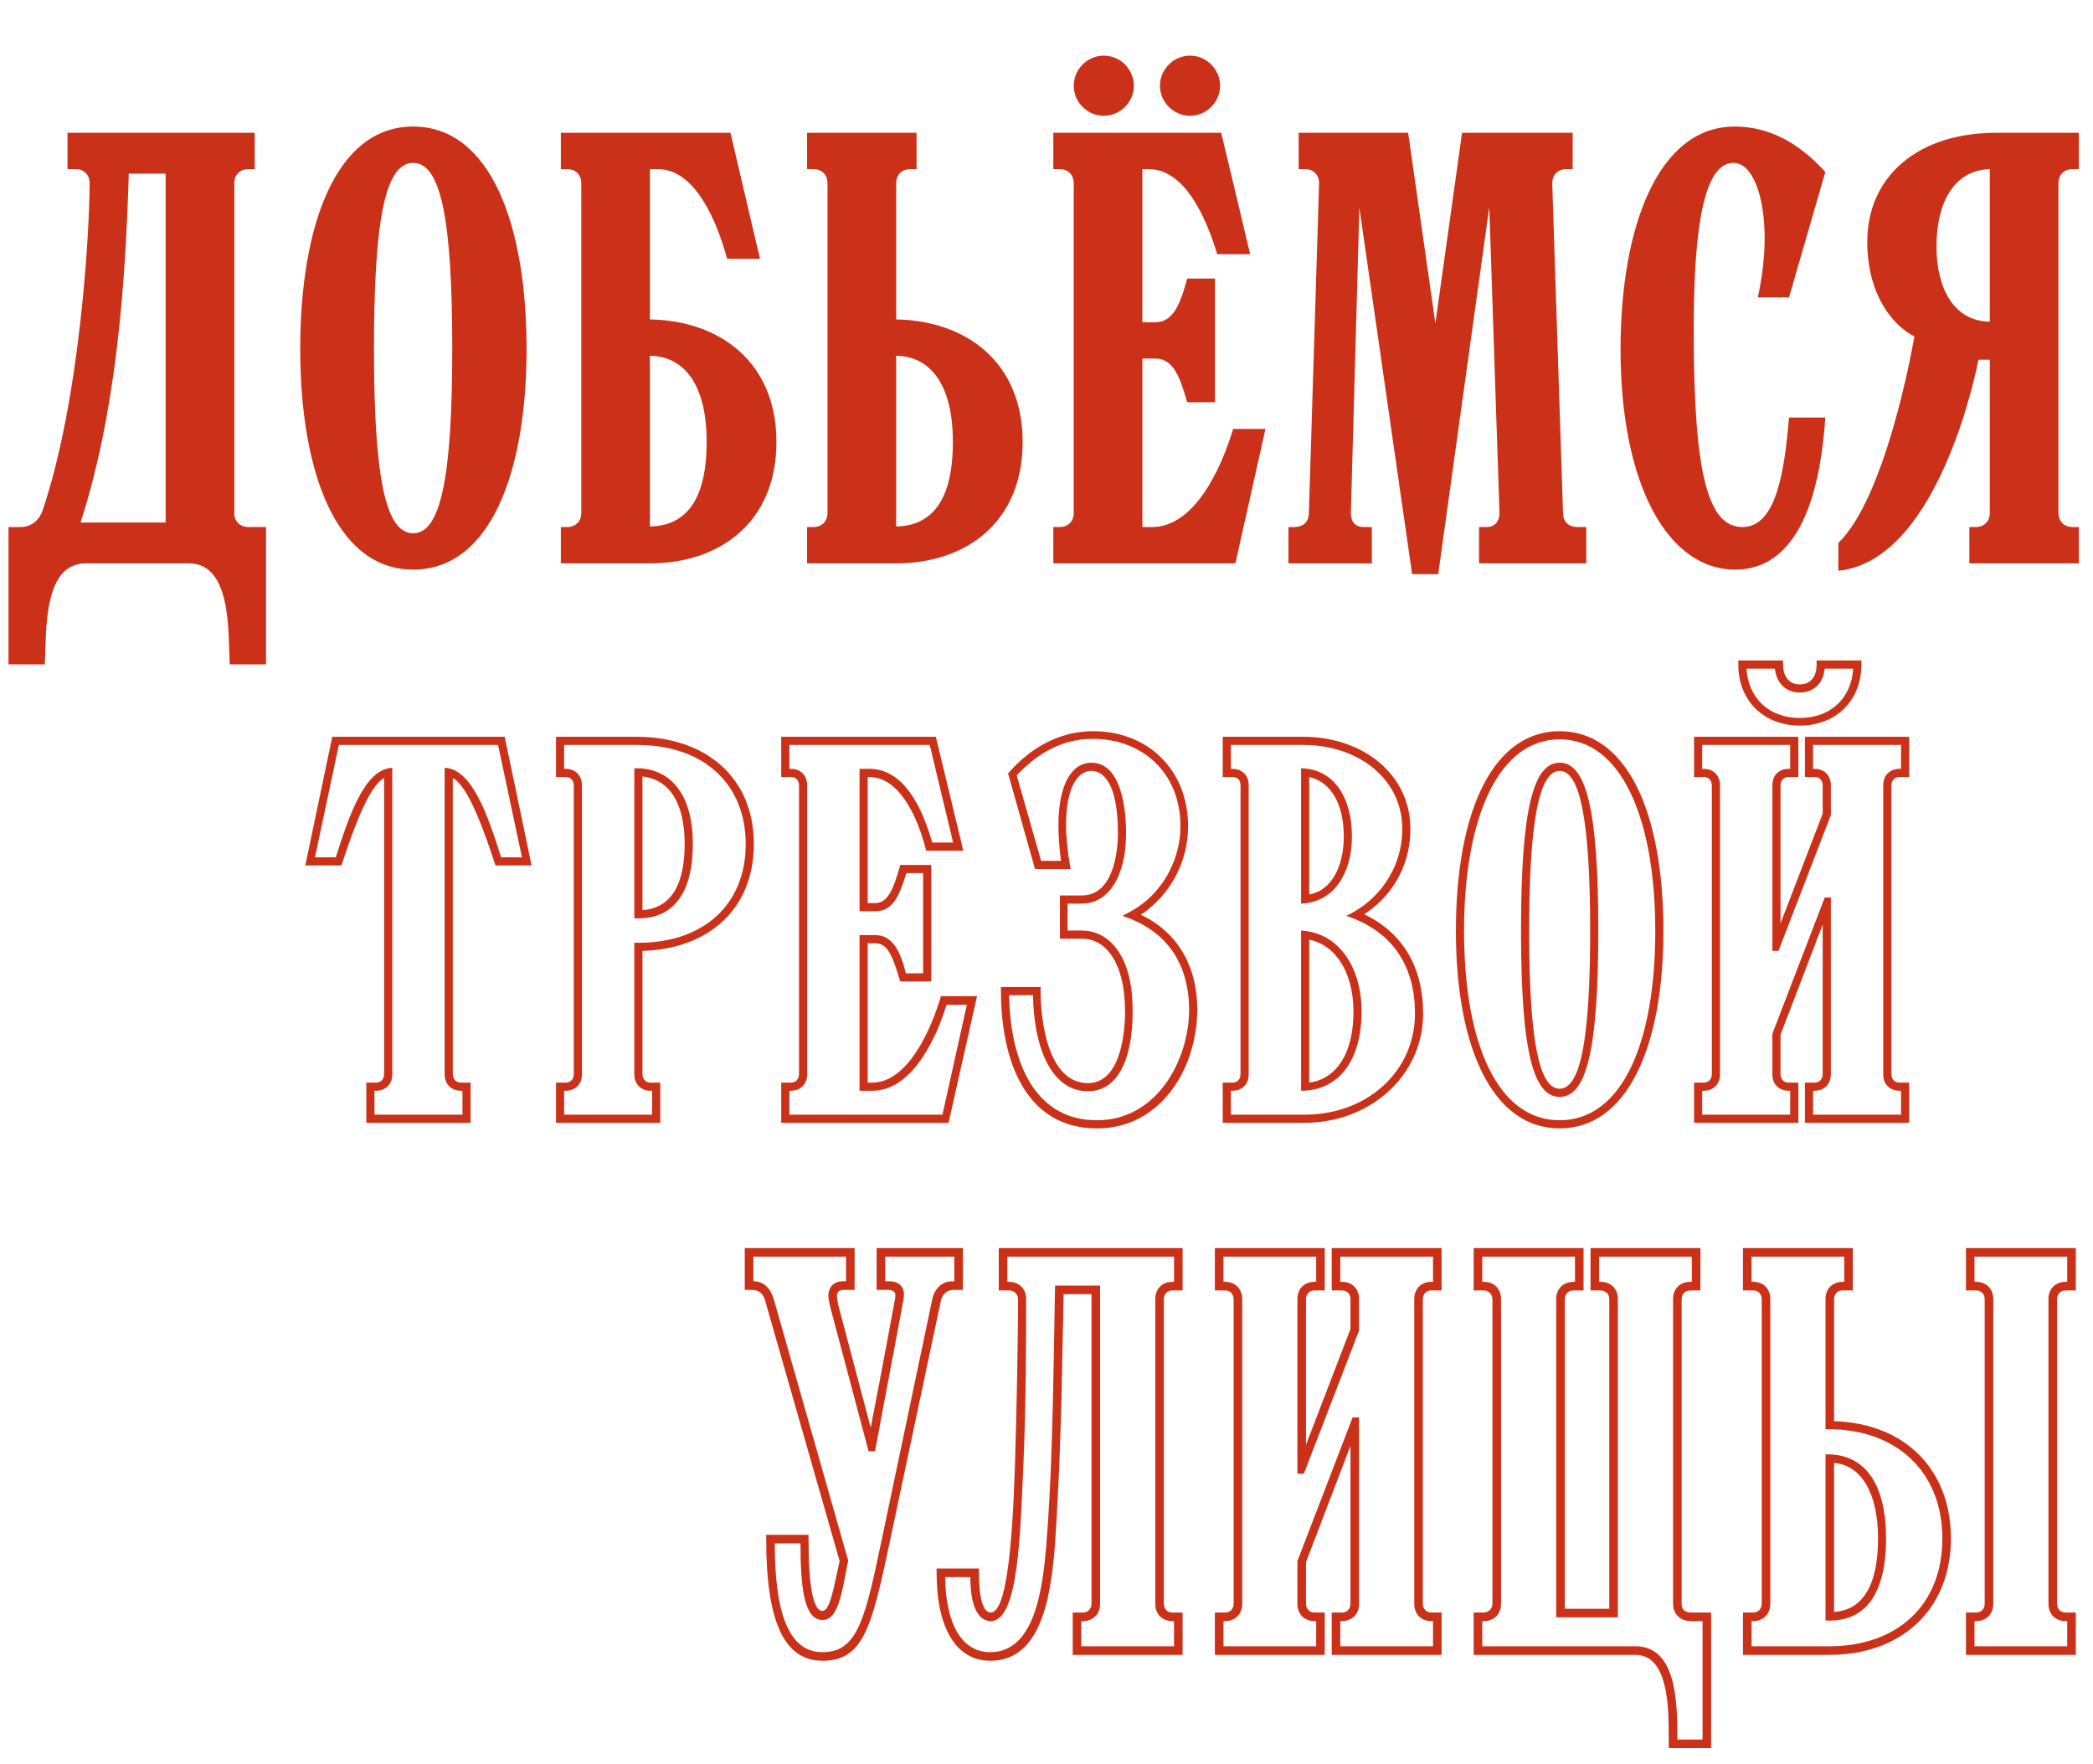 <?xml version="1.0" encoding="UTF-8"?> <svg xmlns="http://www.w3.org/2000/svg" width="535" height="451" viewBox="0 0 535 451" fill="none"> <path d="M93.64 287H120.29V276.73H117.82C116.52 276.73 115.74 275.82 115.74 274.52V198.86C119.64 200.94 123.54 211.73 126.66 221.22H135.89L129 188.33H84.93L78.04 221.22H87.27C90.39 211.73 94.29 200.94 98.19 198.86V274.52C98.19 275.82 97.41 276.73 96.11 276.73H93.64V287ZM95.72 278.81H96.11C98.58 278.81 100.27 277.12 100.27 274.65V196.26C93.25 196.52 89.22 208.48 85.84 219.14H80.51L86.62 190.41H127.31L133.42 219.14H128.09C124.71 208.48 120.68 196.52 113.66 196.26V274.65C113.66 277.12 115.35 278.81 117.82 278.81H118.21V284.92H95.72V278.81ZM142.122 188.33V198.6H144.592C145.892 198.6 146.672 199.51 146.672 200.81V274.52C146.672 275.82 145.892 276.73 144.592 276.73H142.122V287H168.772V276.73H166.302C165.002 276.73 164.222 275.82 164.222 274.52V243.06C181.512 242.54 192.692 232.01 192.692 215.76C192.692 198.47 180.082 188.33 162.792 188.33H142.122ZM162.792 190.41C180.082 190.41 190.612 200.55 190.612 215.76C190.612 231.36 179.692 240.98 163.312 240.98H162.142V274.65C162.142 277.12 163.832 278.81 166.302 278.81H166.692V284.92H144.202V278.81H144.592C147.062 278.81 148.752 277.12 148.752 274.65V200.68C148.752 198.21 147.062 196.52 144.592 196.52H144.202V190.41H162.792ZM163.182 234.74C172.152 234.74 177.092 228.24 177.092 215.76C177.092 203.41 171.762 196.65 163.182 196.39H162.142V234.74H163.182ZM164.222 198.47C171.112 199.25 175.012 205.23 175.012 215.76C175.012 226.55 171.242 232.14 164.222 232.66V198.47ZM204.243 274.52C204.243 275.82 203.463 276.73 202.163 276.73H199.693V287H242.463L249.743 254.63H240.513C238.303 262.3 232.323 276.73 222.963 276.73H221.793V241.11H223.743C226.733 241.11 228.033 243.84 230.113 250.86H238.043V221.09H230.113C228.423 227.33 226.863 230.84 223.743 230.84H221.793V198.6H222.183C229.723 198.6 234.533 208.48 236.743 217.45H246.233L239.213 188.33H199.693V198.6H202.163C203.463 198.6 204.243 199.51 204.243 200.81V274.52ZM201.773 278.81H202.163C204.633 278.81 206.323 277.12 206.323 274.65V200.68C206.323 198.21 204.633 196.52 202.163 196.52H201.773V190.41H237.653L243.633 215.37H238.303C234.533 202.24 228.943 196.52 222.183 196.52H219.713V232.92H223.743C228.033 232.92 229.723 229.54 231.673 223.17H235.963V248.78H231.543C229.983 242.41 227.773 239.03 223.743 239.03H219.713V278.81H222.963C233.363 278.81 239.473 264.9 241.943 256.84H247.143L240.903 284.92H201.773V278.81ZM280.425 288.43C296.805 288.43 306.035 272.96 306.035 258.01C306.035 246.83 300.835 238.12 291.605 233.83C299.015 228.89 303.695 220.44 303.695 211.21C303.695 197.04 293.685 186.9 279.385 186.9C271.065 186.9 263.525 190.93 257.675 197.69L264.565 222.13H273.665C272.885 217.84 272.495 213.94 272.495 210.95C272.495 201.72 275.225 197.04 278.995 197.04C281.595 197.04 285.755 199.51 285.755 212.9C285.755 218.49 284.325 228.89 276.525 228.89H270.935V239.94H276.525C283.285 239.94 287.575 247.09 287.575 258.4C287.575 265.29 286.015 276.86 278.085 276.86C267.945 276.86 265.995 261.13 265.995 253.33V252.29H255.855V253.33C255.855 269.84 261.445 288.43 280.425 288.43ZM264.045 254.37C264.305 269.06 269.375 278.94 278.085 278.94C285.235 278.94 289.525 271.66 289.525 258.4C289.525 252.03 288.355 246.83 285.885 243.19C283.545 239.68 280.295 237.86 276.525 237.86H272.885V230.97H276.525C283.415 230.97 287.835 223.95 287.835 212.9C287.835 207.31 286.795 194.96 278.995 194.96C273.795 194.96 270.545 200.81 270.545 210.95C270.545 213.68 270.805 216.93 271.195 220.05H266.125L259.885 198.21C264.045 193.79 270.285 188.85 279.385 188.85C291.865 188.85 301.745 197.43 301.745 211.21C301.745 219.92 296.935 228.76 288.875 233.05L286.925 234.09L289.005 234.87C293.815 236.82 297.585 239.81 300.185 243.84C302.655 247.74 303.955 252.68 303.955 258.01C303.955 270.88 295.765 286.35 280.425 286.35C263.265 286.35 258.195 269.32 257.935 254.37H264.045ZM333.479 287C350.119 287 363.769 275.04 363.769 259.05C363.769 247.22 358.569 238.38 348.689 233.7C354.799 229.8 360.519 222.39 360.519 211.86C360.519 198.08 348.559 188.33 333.089 188.33H312.549V198.6H315.019C316.319 198.6 317.099 199.38 317.099 200.81V274.52C317.099 275.82 316.319 276.73 315.019 276.73H312.549V287H333.479ZM314.629 278.81H315.019C317.489 278.81 319.179 277.12 319.179 274.65V200.68C319.179 198.21 317.489 196.52 315.019 196.52H314.629V190.41H333.089C347.259 190.41 358.439 199.12 358.439 211.86C358.439 222.26 352.069 230.45 344.139 234.09C356.489 238.25 361.689 247.48 361.689 259.05C361.689 273.87 349.469 284.92 333.479 284.92H314.629V278.81ZM332.569 278.81C342.319 278.81 348.039 270.88 348.039 258.53C348.039 247.22 342.189 238.38 332.569 237.86V278.81ZM334.649 240.2C341.409 241.5 345.959 248.65 345.959 258.53C345.959 271.01 340.239 276.08 334.649 276.73V240.2ZM332.569 230.97C340.759 230.71 345.569 223.43 345.569 213.81C345.569 203.93 341.019 196.52 332.569 196.39V230.97ZM334.649 198.6C340.369 199.9 343.489 205.75 343.489 213.81C343.489 221.61 340.239 227.72 334.649 228.63V198.6ZM398.671 288.43C415.831 288.43 425.191 267.76 425.191 237.99C425.191 206.79 415.441 186.9 398.671 186.9C381.901 186.9 372.151 206.79 372.151 237.99C372.151 267.76 381.511 288.43 398.671 288.43ZM398.671 286.35C382.811 286.35 374.231 266.72 374.231 237.99C374.231 208.87 383.071 188.98 398.671 188.98C414.271 188.98 423.111 208.87 423.111 237.99C423.111 266.72 414.531 286.35 398.671 286.35ZM398.671 280.37C405.171 280.37 408.551 269.71 408.551 237.86C408.551 206.92 405.431 194.96 398.671 194.96C391.911 194.96 388.791 206.92 388.791 237.86C388.791 269.71 392.171 280.37 398.671 280.37ZM398.671 278.29C393.341 278.29 390.871 265.55 390.871 237.86C390.871 209.13 393.601 197.04 398.671 197.04C403.741 197.04 406.471 209.13 406.471 237.86C406.471 265.55 404.001 278.29 398.671 278.29ZM465.912 274.52C465.912 275.82 465.132 276.73 463.832 276.73H461.362V287H488.012V276.73H485.542C484.242 276.73 483.462 275.82 483.462 274.52V200.81C483.462 199.51 484.242 198.6 485.542 198.6H488.012V188.33H461.362V198.6H463.832C465.132 198.6 465.912 199.51 465.912 200.81V207.96L455.122 236.04V200.81C455.122 199.51 455.902 198.6 457.202 198.6H459.672V188.33H433.022V198.6H435.492C436.792 198.6 437.572 199.51 437.572 200.81V274.52C437.572 275.82 436.792 276.73 435.492 276.73H433.022V287H459.672V276.73H457.202C455.902 276.73 455.122 275.82 455.122 274.52V264.51L465.912 236.3V274.52ZM453.042 264.25V274.65C453.042 277.12 454.732 278.81 457.202 278.81H457.592V284.92H435.102V278.81H435.492C437.962 278.81 439.652 277.12 439.652 274.65V200.68C439.652 198.21 437.962 196.52 435.492 196.52H435.102V190.41H457.592V196.52H457.202C454.732 196.52 453.042 198.21 453.042 200.68V243.06H454.602L467.992 208.35V200.68C467.992 198.21 466.302 196.52 463.832 196.52H463.442V190.41H485.932V196.52H485.542C483.072 196.52 481.382 198.21 481.382 200.68V274.65C481.382 277.12 483.072 278.81 485.542 278.81H485.932V284.92H463.442V278.81H463.832C466.302 278.81 467.992 277.12 467.992 274.65V229.41H466.432L453.042 264.25ZM460.062 185.47C469.162 185.47 475.792 179.23 475.792 169.87V168.83H464.352V169.87C464.352 173.12 462.662 174.94 460.062 174.94C457.462 174.94 455.772 173.12 455.772 169.87V168.83H444.332V169.87C444.332 179.23 450.962 185.47 460.062 185.47ZM460.062 183.52C452.262 183.52 446.932 178.58 446.412 170.91H453.692C454.082 174.68 456.552 177.02 460.062 177.02C463.572 177.02 466.042 174.68 466.432 170.91H473.712C473.192 178.58 467.862 183.52 460.062 183.52Z" fill="#CA3118"></path> <path d="M190.37 319.017V329.703H192.151C194.069 329.703 195.028 330.662 195.576 332.443L214.619 399.025L213.66 403.409C212.975 406.423 212.016 411.766 210.235 411.766C207.906 411.766 206.673 405.738 206.673 393.408V392.312H195.85V393.408C195.85 414.643 200.508 424.507 210.235 424.507C220.373 424.507 222.702 416.424 226.949 396.422L240.512 332.443C240.923 330.799 242.019 329.703 243.8 329.703H246.129V319.017H224.072V329.703H227.086C228.73 329.703 228.867 330.662 228.867 331.073C228.867 331.484 228.867 331.758 228.319 334.498C227.634 338.197 226.127 346.554 222.565 364.912L214.482 334.361C214.208 333.402 213.934 332.032 213.934 331.21C213.934 330.525 214.208 329.703 215.715 329.703H218.455V319.017H190.37ZM192.562 321.209H216.263V327.511H215.441C213.112 327.511 211.742 329.018 211.742 331.21C211.742 331.895 212.016 333.265 212.29 334.361L222.017 370.94H223.661L230.648 333.813C230.922 332.443 231.059 331.484 231.059 330.799C231.059 329.292 230.1 327.511 227.36 327.511H226.264V321.209H243.937V327.511H243.389C240.786 327.511 238.868 329.429 238.32 332.032L224.894 395.874C220.921 414.917 218.729 422.315 210.235 422.315C202.015 422.315 198.042 413.273 198.042 394.504H204.618C204.618 405.327 205.44 414.095 210.235 414.095C213.523 414.095 214.756 409.437 215.852 403.82L216.811 398.888L197.768 332.032C196.946 329.292 195.165 327.511 192.699 327.511H192.562V321.209ZM255.299 329.84H257.902C259.272 329.84 260.231 330.799 260.231 332.169C260.231 339.841 259.957 358.199 259.409 375.461C258.724 395.463 257.217 412.177 253.244 412.177C251.326 412.177 250.23 408.615 250.23 402.039V400.943H239.407V402.039C239.407 416.287 244.476 424.507 253.107 424.507C265.711 424.507 268.588 409.437 269.684 394.504C270.78 378.612 271.328 360.802 271.602 344.225L271.876 330.799H279V409.848C279 411.218 278.178 412.177 276.808 412.177H274.205V423H302.29V412.177H299.687C298.317 412.177 297.495 411.218 297.495 409.848V332.169C297.495 330.799 298.317 329.84 299.687 329.84H302.29V319.017H255.299V329.84ZM300.098 321.209V327.648H299.687C297.084 327.648 295.303 329.429 295.303 332.032V409.985C295.303 412.588 297.084 414.369 299.687 414.369H300.098V420.808H276.397V414.369H276.808C279.411 414.369 281.192 412.588 281.192 409.985V328.607H269.684L269.41 344.225C269.136 360.665 268.725 379.16 267.492 394.367C266.533 406.697 264.341 422.315 253.107 422.315C245.983 422.315 241.736 415.328 241.599 403.135H248.038C248.038 411.766 250.641 414.369 253.244 414.369C260.368 414.369 260.779 392.175 261.601 374.228C262.286 358.61 262.286 341.485 262.286 332.032C262.286 329.429 260.505 327.648 257.902 327.648H257.491V321.209H300.098ZM345.2 409.848C345.2 411.218 344.378 412.177 343.008 412.177H340.405V423H368.49V412.177H365.887C364.517 412.177 363.695 411.218 363.695 409.848V332.169C363.695 330.799 364.517 329.84 365.887 329.84H368.49V319.017H340.405V329.84H343.008C344.378 329.84 345.2 330.799 345.2 332.169V339.704L333.829 369.296V332.169C333.829 330.799 334.651 329.84 336.021 329.84H338.624V319.017H310.539V329.84H313.142C314.512 329.84 315.334 330.799 315.334 332.169V409.848C315.334 411.218 314.512 412.177 313.142 412.177H310.539V423H338.624V412.177H336.021C334.651 412.177 333.829 411.218 333.829 409.848V399.299L345.2 369.57V409.848ZM331.637 399.025V409.985C331.637 412.588 333.418 414.369 336.021 414.369H336.432V420.808H312.731V414.369H313.142C315.745 414.369 317.526 412.588 317.526 409.985V332.032C317.526 329.429 315.745 327.648 313.142 327.648H312.731V321.209H336.432V327.648H336.021C333.418 327.648 331.637 329.429 331.637 332.032V376.694H333.281L347.392 340.115V332.032C347.392 329.429 345.611 327.648 343.008 327.648H342.597V321.209H366.298V327.648H365.887C363.284 327.648 361.503 329.429 361.503 332.032V409.985C361.503 412.588 363.284 414.369 365.887 414.369H366.298V420.808H342.597V414.369H343.008C345.611 414.369 347.392 412.588 347.392 409.985V362.309H345.748L331.637 399.025ZM378.887 420.808V414.369H379.298C381.901 414.369 383.682 412.588 383.682 409.985V332.032C383.682 329.429 381.901 327.648 379.298 327.648H378.887V321.209H402.588V327.648H402.314C399.574 327.648 397.793 329.429 397.793 332.032V413.41H413.548V332.032C413.548 329.429 411.767 327.648 409.164 327.648H408.753V321.209H432.454V327.648H432.043C429.44 327.648 427.659 329.429 427.659 332.032V409.985C427.659 412.588 429.577 414.369 432.18 414.369H435.194V444.646H428.755C428.755 435.741 428.755 420.808 418.069 420.808H378.887ZM418.069 423C427.659 423 426.426 440.673 426.563 446.838H437.386V412.177H432.18C430.673 412.177 429.851 411.355 429.851 409.985V332.169C429.851 330.799 430.673 329.84 432.18 329.84H434.646V319.017H406.561V329.84H409.027C410.534 329.84 411.356 330.799 411.356 332.169V411.218H399.985V332.169C399.985 330.799 400.807 329.84 402.314 329.84H404.78V319.017H376.695V329.84H379.161C380.531 329.84 381.49 330.799 381.49 332.169V409.848C381.49 411.218 380.531 412.177 379.161 412.177H376.695V423H418.069ZM468.817 332.169C468.817 330.799 469.639 329.84 471.009 329.84H473.612V319.017H445.527V329.84H448.13C449.5 329.84 450.322 330.799 450.322 332.169V409.848C450.322 411.218 449.5 412.177 448.13 412.177H445.527V423H467.584C486.353 423 498.683 411.081 498.683 393.271C498.683 375.735 487.038 363.816 468.817 363.268V332.169ZM467.447 365.323C484.709 365.323 496.491 376.146 496.491 393.271C496.491 410.396 484.846 420.808 467.584 420.808H447.719V414.369H448.13C450.733 414.369 452.514 412.588 452.514 409.985V332.032C452.514 329.429 450.733 327.648 448.13 327.648H447.719V321.209H471.42V327.648H471.009C468.406 327.648 466.625 329.429 466.625 332.032V365.323H467.447ZM467.721 414.232C477.037 414.232 482.106 407.108 482.106 393.271C482.106 379.571 476.9 372.036 467.721 371.762H466.625V414.232H467.721ZM468.817 373.954C475.667 374.502 480.051 381.489 480.051 393.271C480.051 404.916 476.352 411.492 468.817 412.04V373.954ZM507.314 409.848C507.314 411.218 506.492 412.177 505.122 412.177H502.519V423H530.604V412.177H528.001C526.631 412.177 525.809 411.218 525.809 409.848V332.169C525.809 330.799 526.631 329.84 528.001 329.84H530.604V319.017H502.519V329.84H505.122C506.492 329.84 507.314 330.799 507.314 332.169V409.848ZM523.617 409.985C523.617 412.588 525.398 414.369 528.001 414.369H528.412V420.808H504.711V414.369H505.122C507.725 414.369 509.506 412.588 509.506 409.985V332.032C509.506 329.429 507.725 327.648 505.122 327.648H504.711V321.209H528.412V327.648H528.001C525.398 327.648 523.617 329.429 523.617 332.032V409.985Z" fill="#CA3118"></path> <path d="M48.285 144C59.305 144 58.29 161.835 58.725 169.81H68.005V134.72H63.51C61.335 134.72 59.885 133.27 59.885 131.095V46.85C59.885 44.675 61.335 43.225 63.51 43.225H65.105V33.945H17.255V43.225H19.285C21.46 43.225 22.91 44.675 22.91 46.85C22.91 58.45 20.59 101.805 10.875 130.515C10.15 132.69 8.265 134.72 5.22 134.72H2.175V169.81H11.455C11.89 161.835 10.875 144 21.895 144H48.285ZM32.915 44.385H42.34V133.56H20.59C29.58 105.72 32.045 73.82 32.915 44.385ZM105.597 32.35C85.877 32.35 76.742 57.58 76.742 89.19C76.742 120.51 85.877 145.595 105.597 145.595C125.462 145.595 134.597 120.51 134.597 89.19C134.597 57.58 125.462 32.35 105.597 32.35ZM105.597 136.315C98.492 136.315 95.592 121.815 95.592 89.045C95.592 56.13 98.492 41.63 105.597 41.63C112.702 41.63 115.602 56.13 115.602 89.045C115.602 121.815 112.702 136.315 105.597 136.315ZM166.128 43.225H168.158C177.873 43.225 183.383 57 185.848 66.135H194.258L186.718 33.945H143.363V43.225H144.958C147.133 43.225 148.583 44.675 148.583 46.85V131.095C148.583 133.27 147.133 134.72 144.958 134.72H143.363V144H166.128C184.108 144 198.463 133.415 198.463 112.97C198.463 92.525 183.963 81.94 166.128 81.65V43.225ZM166.128 134.575V90.93C174.828 91.075 180.628 98.18 180.628 112.97C180.628 128.485 174.828 134.43 166.128 134.575ZM229.067 46.85C229.067 44.675 230.517 43.225 232.692 43.225H234.287V33.945H206.302V43.225H207.897C210.072 43.225 211.522 44.675 211.522 46.85V131.095C211.522 133.27 210.072 134.72 207.897 134.72H206.302V144H229.067C247.047 144 261.402 133.415 261.402 112.97C261.402 92.525 246.902 81.94 229.067 81.65V46.85ZM229.067 134.575V90.93C237.767 91.075 243.567 98.18 243.567 112.97C243.567 128.485 237.767 134.43 229.067 134.575ZM269.241 33.945V43.225H270.836C273.011 43.225 274.461 44.675 274.461 46.85V131.095C274.461 133.27 273.011 134.72 270.836 134.72H269.241V144H315.786L323.471 109.635H315.206C312.306 119.35 305.491 134.72 294.471 134.72H292.006V91.655H295.341C299.836 91.655 301.576 96.15 303.461 102.82H310.566V71.21H303.461C301.721 77.735 299.836 82.375 295.341 82.375H292.006V43.225H293.601C303.026 43.225 308.391 55.985 311.146 64.975H319.556L312.161 33.945H269.241ZM274.461 21.91C274.461 26.115 277.941 29.595 282.146 29.595C286.351 29.595 289.831 26.115 289.831 21.91C289.831 17.705 286.351 14.225 282.146 14.225C277.941 14.225 274.461 17.705 274.461 21.91ZM296.501 21.91C296.501 26.115 299.981 29.595 304.186 29.595C308.391 29.595 311.871 26.115 311.871 21.91C311.871 17.705 308.391 14.225 304.186 14.225C299.981 14.225 296.501 17.705 296.501 21.91ZM401.993 33.945H373.718L366.903 82.665L359.943 33.945H331.958V43.225H333.553C335.728 43.225 337.178 44.675 337.178 46.85L334.568 131.095C334.568 133.27 333.263 134.72 330.798 134.72H329.348V144H350.663V134.72H348.633C346.313 134.72 345.298 133.27 345.298 131.095L347.473 53.085L360.958 146.755H367.628L380.678 52.94L383.288 131.095C383.288 133.27 382.128 134.72 379.953 134.72H378.068V144H405.473V134.72H403.298C400.833 134.72 399.528 133.27 399.528 131.095L396.773 46.85C396.773 44.675 398.223 43.225 400.398 43.225H401.993V33.945ZM445.411 134.72C436.566 134.72 432.941 121.235 432.941 84.55C432.941 63.09 434.536 41.63 443.091 41.63C448.021 41.63 451.066 50.185 451.066 60.915C451.066 65.41 450.486 70.775 449.326 75.995H457.301L466.581 43.95C461.506 38.44 454.111 32.35 443.381 32.35C423.951 32.35 414.236 57.725 414.236 89.335C414.236 123.845 426.271 145.595 443.526 145.595C461.651 145.595 465.566 121.67 466.581 106.735H457.301C456.141 120.22 454.111 134.72 445.411 134.72ZM526.165 46.85C526.165 44.675 527.615 43.225 529.79 43.225H531.385V33.945H510.215C490.06 33.945 477.3 45.255 477.3 61.785C477.3 75.995 484.405 83.535 489.335 86C488.61 90.35 481.795 127.325 469.905 138.78V145.885C496.15 143.275 505.72 91.945 505.72 91.945H508.62V131.095C508.62 133.27 507.17 134.72 504.995 134.72H503.4V144H531.385V134.72H529.79C527.615 134.72 526.165 133.27 526.165 131.095V46.85ZM508.62 82.23C499.195 82.085 494.99 73.385 494.99 62.945C494.99 52.215 499.195 43.515 508.62 43.225V82.23Z" fill="#CA3118"></path> </svg> 